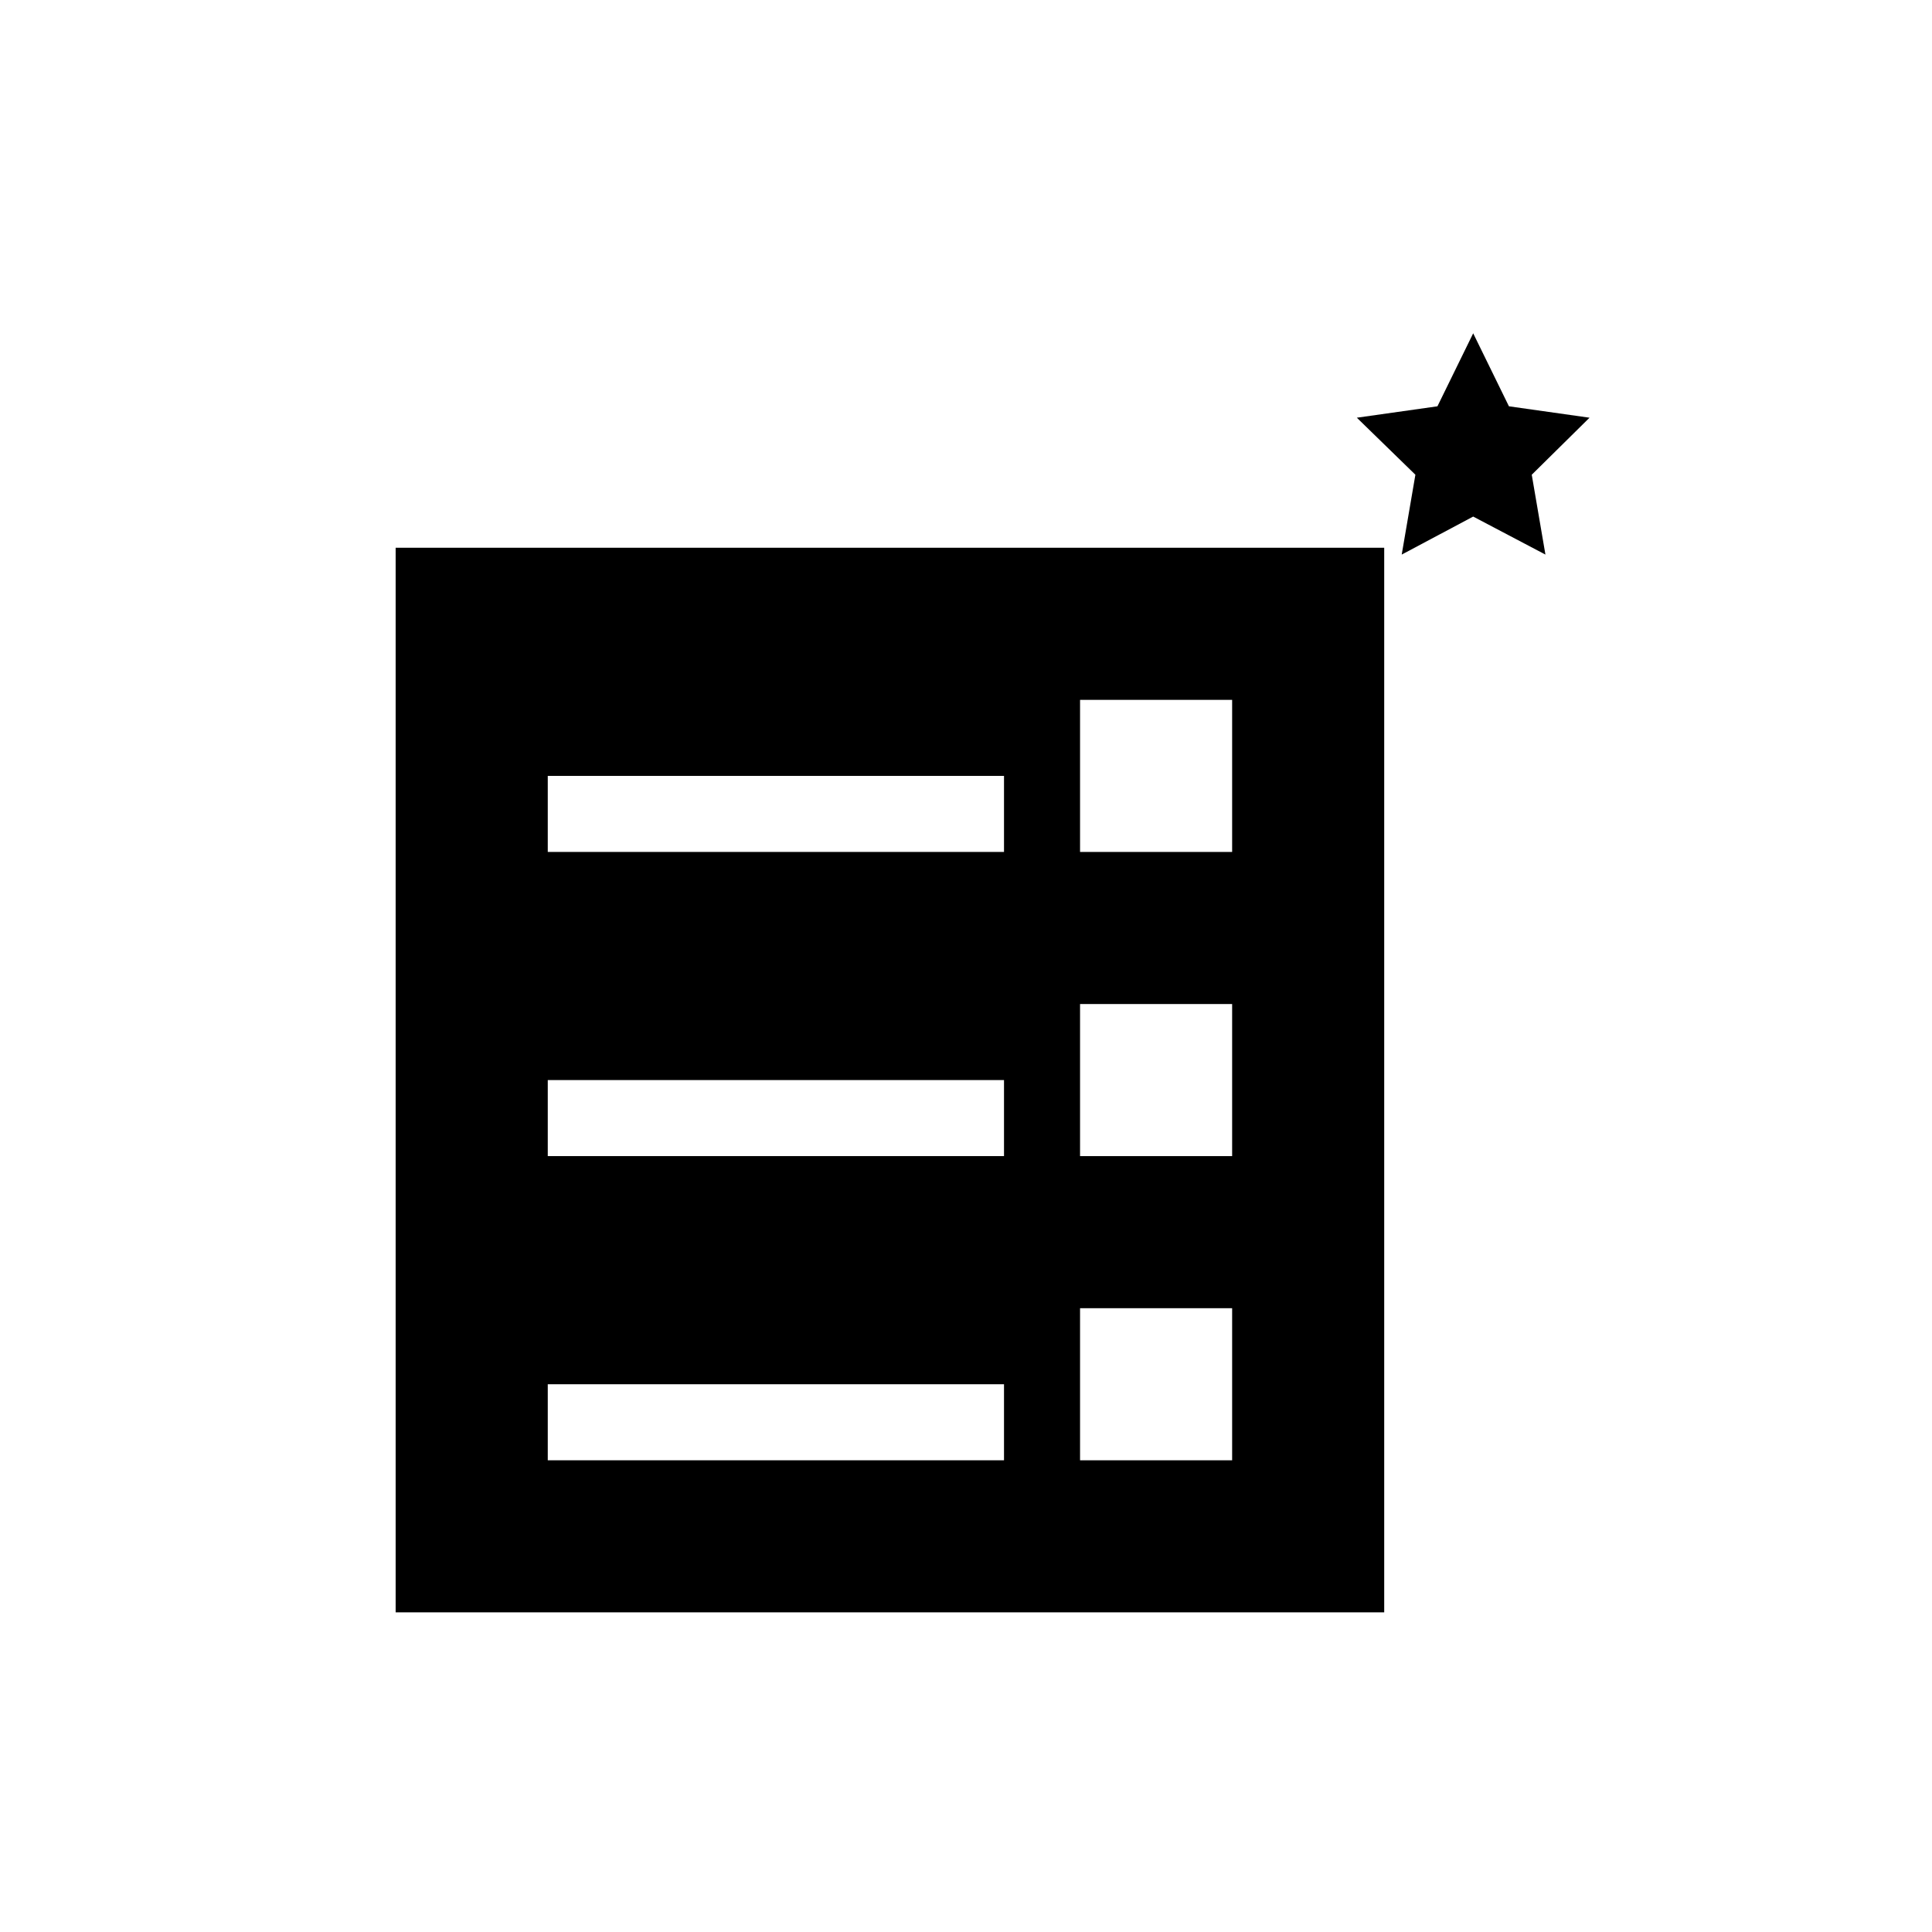 <?xml version="1.0" encoding="UTF-8"?>
<!-- Uploaded to: SVG Repo, www.svgrepo.com, Generator: SVG Repo Mixer Tools -->
<svg fill="#000000" width="800px" height="800px" version="1.1" viewBox="144 144 512 512" xmlns="http://www.w3.org/2000/svg">
 <g>
  <path d="m549.93 269.81 15.312-15.113-21.359-3.023-9.473-19.344-9.473 19.344-21.359 3.023 15.516 15.113-3.625 21.16 18.941-10.074 19.145 10.074z"/>
  <path d="m470.53 289.16h-221.68v282.13h261.98v-282.13zm-60.457 241.83h-120.91v-20.152h120.91zm0-80.609h-120.91v-20.152h120.91zm0-80.609h-120.91v-20.152h120.91zm60.457 161.22h-40.305v-40.305h40.305zm0-80.609h-40.305v-40.305h40.305zm0-80.609h-40.305v-40.305h40.305z"/>
 </g>
</svg>